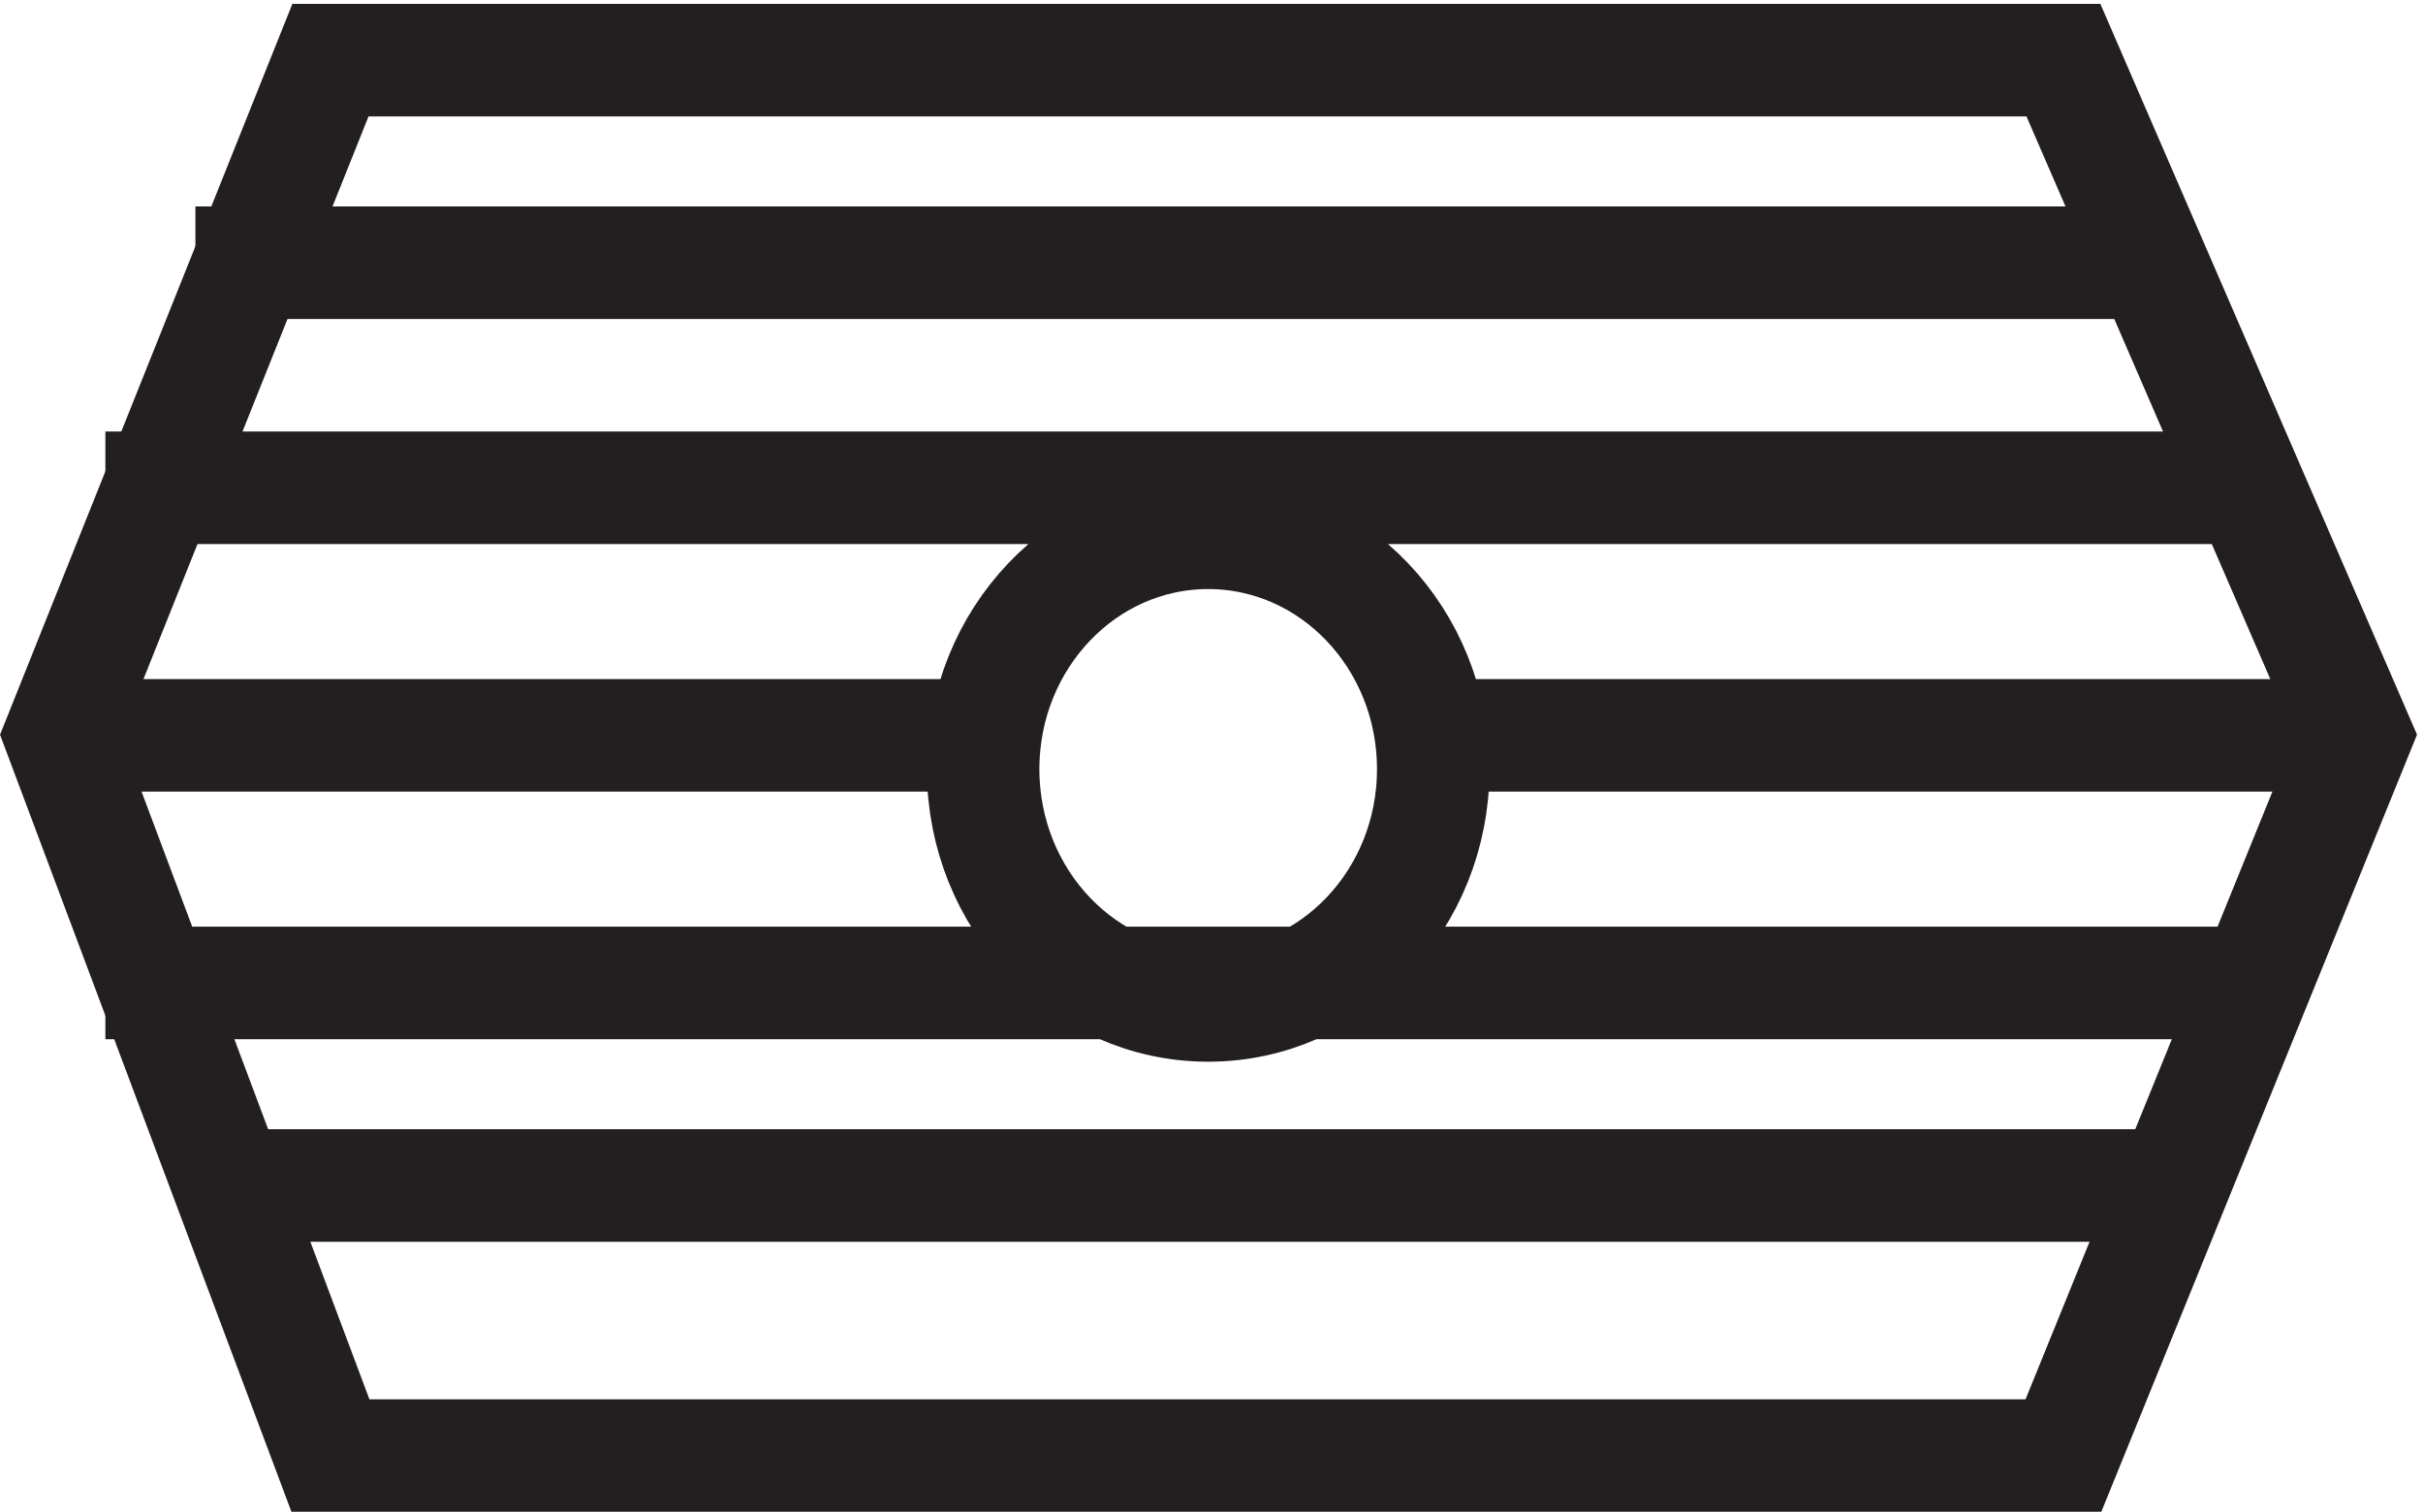 <svg xmlns="http://www.w3.org/2000/svg" xml:space="preserve" width="21.478" height="13.4"><path d="m21.332 3.668-18 48 18 45h115.5l19.5-45-19.5-48z" style="fill:none;stroke:#231f20;stroke-width:7.5;stroke-linecap:butt;stroke-linejoin:miter;stroke-miterlimit:10;stroke-dasharray:none;stroke-opacity:1" transform="matrix(.133 0 0 -.133 .092 13.39)"/><path d="M94.832 49.418c0-8.7-6.715-15.75-15-15.75-8.281 0-15 7.05-15 15.75 0 8.695 6.719 15.75 15 15.75 8.285 0 15-7.055 15-15.75zm49.5-27.75h-132m132 61.5h-132m138-15h-144m144-33h-144m61.5 16.5h-64.5m153 0h-63" style="fill:none;stroke:#231f20;stroke-width:7.5;stroke-linecap:butt;stroke-linejoin:miter;stroke-miterlimit:10;stroke-dasharray:none;stroke-opacity:1" transform="matrix(.133 0 0 -.133 .092 13.39)"/></svg>
